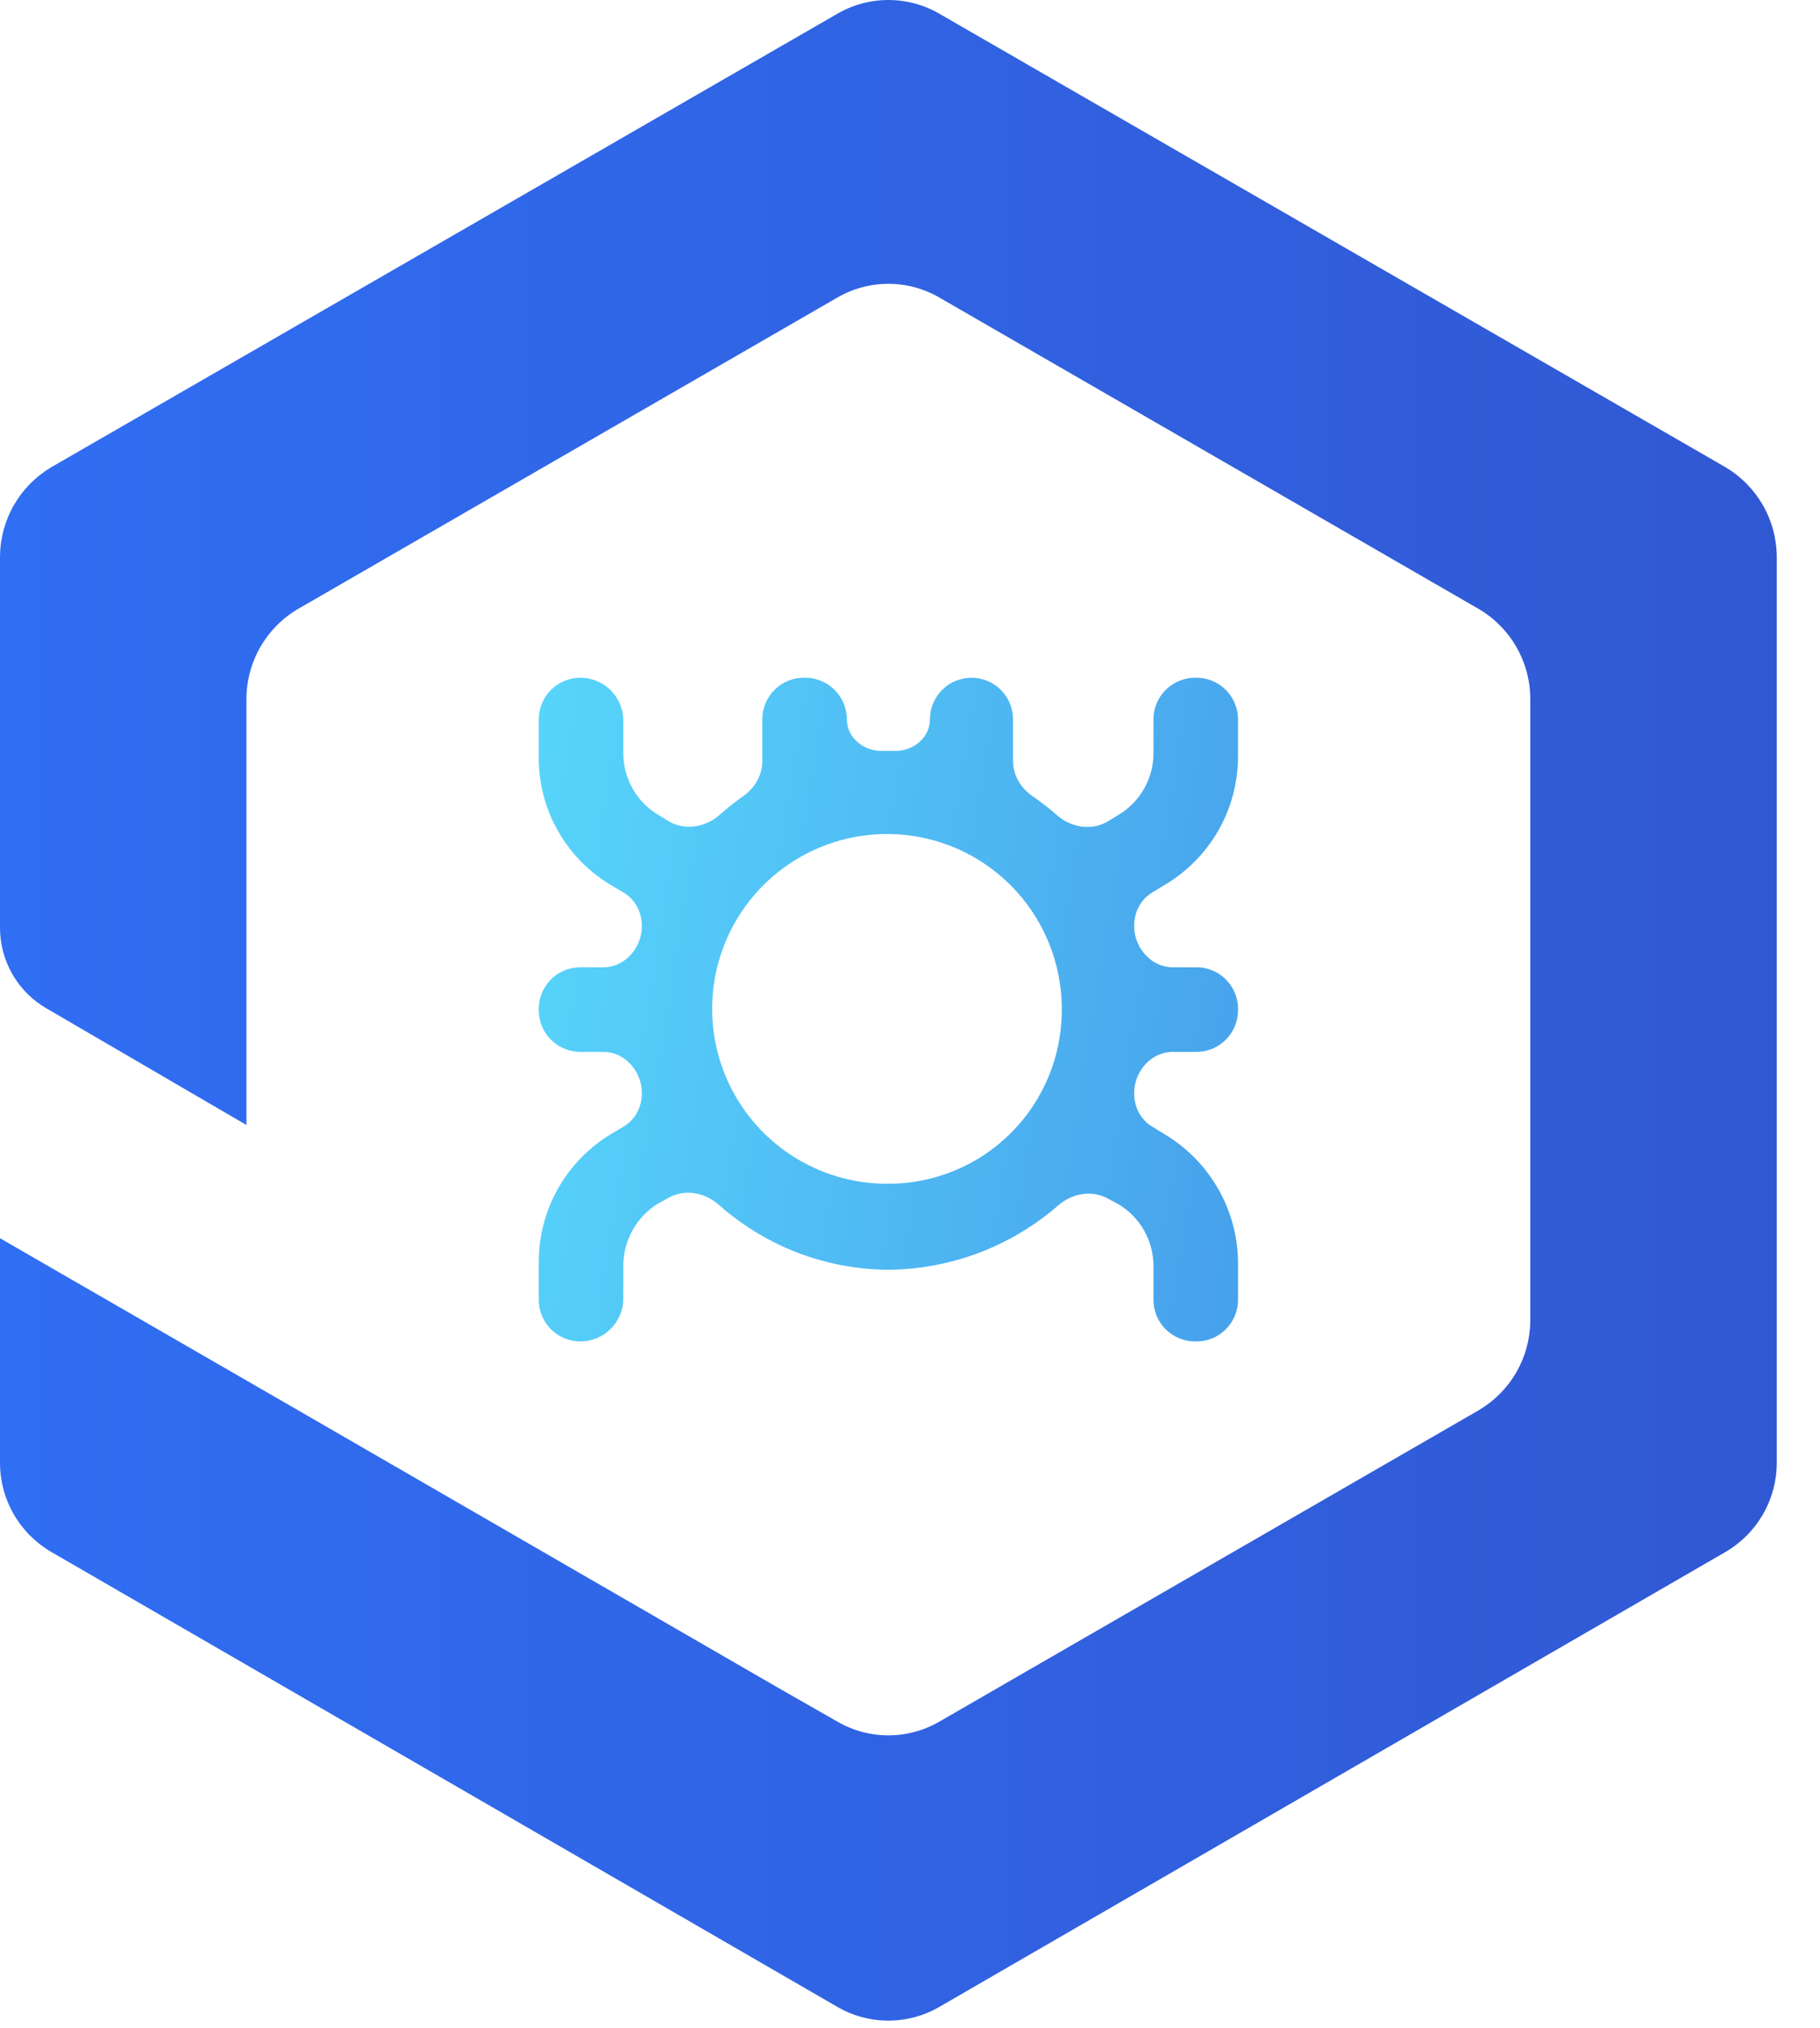 <svg width="44" height="49" viewBox="0 0 44 49" fill="none" xmlns="http://www.w3.org/2000/svg">
<path d="M28.89 16.375C28.624 16.375 28.369 16.481 28.18 16.669C27.992 16.857 27.886 17.113 27.886 17.379V18.176C27.89 18.484 27.812 18.788 27.66 19.055C27.508 19.323 27.287 19.546 27.02 19.7L26.794 19.839C26.403 20.079 25.901 20 25.556 19.698C25.365 19.531 25.165 19.375 24.956 19.231C24.676 19.038 24.491 18.728 24.491 18.388V17.379C24.491 17.247 24.465 17.117 24.415 16.995C24.364 16.873 24.29 16.762 24.197 16.669C24.104 16.576 23.993 16.502 23.871 16.451C23.749 16.401 23.618 16.375 23.486 16.375C23.22 16.375 22.965 16.481 22.776 16.669C22.588 16.857 22.482 17.113 22.482 17.379C22.482 17.826 22.07 18.157 21.623 18.143C21.575 18.142 21.526 18.141 21.477 18.141C21.429 18.141 21.38 18.142 21.331 18.143C20.886 18.155 20.473 17.825 20.473 17.379C20.473 17.113 20.367 16.857 20.178 16.669C19.99 16.481 19.735 16.375 19.468 16.375C19.333 16.37 19.199 16.393 19.073 16.441C18.947 16.49 18.832 16.563 18.735 16.657C18.638 16.75 18.561 16.863 18.509 16.987C18.456 17.111 18.429 17.244 18.429 17.379V18.394C18.429 18.731 18.247 19.038 17.972 19.232C17.773 19.373 17.582 19.524 17.4 19.686C17.054 19.993 16.547 20.076 16.153 19.834L15.935 19.7C15.668 19.546 15.447 19.323 15.295 19.055C15.143 18.788 15.065 18.484 15.069 18.176V17.379C15.06 17.11 14.946 16.854 14.752 16.667C14.559 16.479 14.299 16.375 14.03 16.375C13.763 16.375 13.508 16.481 13.319 16.669C13.131 16.857 13.025 17.113 13.025 17.379V18.28C13.018 18.909 13.178 19.529 13.489 20.076C13.799 20.623 14.248 21.079 14.792 21.397L15.078 21.567C15.45 21.787 15.597 22.247 15.476 22.662C15.359 23.066 15.004 23.371 14.583 23.371H14.03C13.895 23.371 13.761 23.398 13.637 23.451C13.513 23.503 13.4 23.58 13.307 23.677C13.213 23.774 13.14 23.889 13.091 24.015C13.043 24.141 13.02 24.275 13.025 24.41C13.025 24.676 13.131 24.932 13.319 25.12C13.508 25.308 13.763 25.414 14.03 25.414H14.583C15.004 25.414 15.359 25.719 15.476 26.123C15.597 26.539 15.45 26.998 15.078 27.219L14.792 27.388C14.251 27.709 13.803 28.165 13.493 28.712C13.183 29.259 13.022 29.877 13.025 30.505V31.406C13.025 31.672 13.131 31.928 13.319 32.116C13.508 32.304 13.763 32.41 14.03 32.41C14.299 32.41 14.559 32.306 14.752 32.118C14.946 31.931 15.06 31.675 15.069 31.406V30.609C15.065 30.305 15.139 30.005 15.284 29.738C15.43 29.471 15.642 29.246 15.9 29.085L16.167 28.937C16.557 28.721 17.041 28.811 17.375 29.107C17.839 29.519 18.363 29.86 18.93 30.119C19.73 30.483 20.598 30.673 21.477 30.679C22.353 30.671 23.217 30.483 24.016 30.125C24.588 29.869 25.118 29.53 25.589 29.12C25.918 28.834 26.389 28.746 26.773 28.953L27.02 29.085C27.287 29.239 27.508 29.462 27.66 29.73C27.812 29.998 27.89 30.301 27.886 30.609V31.406C27.886 31.672 27.992 31.928 28.18 32.116C28.369 32.304 28.624 32.41 28.89 32.41C29.025 32.415 29.16 32.392 29.286 32.344C29.412 32.296 29.526 32.222 29.623 32.129C29.72 32.035 29.797 31.923 29.85 31.798C29.903 31.674 29.93 31.541 29.93 31.406V30.505C29.926 29.874 29.758 29.255 29.442 28.709C29.126 28.162 28.673 27.707 28.128 27.388L27.846 27.215C27.488 26.995 27.346 26.551 27.455 26.145C27.567 25.73 27.926 25.414 28.356 25.414H28.89C29.025 25.419 29.16 25.396 29.286 25.348C29.412 25.3 29.526 25.226 29.623 25.133C29.72 25.039 29.797 24.927 29.85 24.802C29.903 24.678 29.93 24.545 29.93 24.41C29.935 24.272 29.911 24.135 29.86 24.007C29.81 23.878 29.733 23.762 29.636 23.665C29.539 23.567 29.422 23.491 29.294 23.44C29.166 23.39 29.028 23.366 28.89 23.371H28.356C27.926 23.371 27.567 23.055 27.455 22.64C27.346 22.234 27.488 21.791 27.846 21.57L28.128 21.397C28.676 21.081 29.13 20.627 29.447 20.079C29.763 19.532 29.929 18.912 29.93 18.28V17.379C29.93 17.244 29.903 17.111 29.85 16.987C29.797 16.863 29.72 16.75 29.623 16.657C29.526 16.563 29.412 16.49 29.286 16.441C29.16 16.393 29.025 16.37 28.89 16.375ZM21.477 28.601C20.639 28.608 19.817 28.364 19.116 27.903C18.416 27.441 17.869 26.782 17.545 26.008C17.221 25.235 17.134 24.382 17.296 23.559C17.458 22.737 17.861 21.981 18.454 21.388C19.048 20.795 19.804 20.392 20.627 20.23C21.45 20.068 22.302 20.154 23.076 20.478C23.85 20.802 24.509 21.349 24.971 22.049C25.433 22.75 25.676 23.571 25.669 24.41C25.669 25.521 25.227 26.587 24.441 27.373C23.655 28.159 22.589 28.601 21.477 28.601Z" fill="url(#gradient1)"/>
<path d="M42.955 13.431V35.354C42.953 35.79 42.836 36.217 42.617 36.594C42.398 36.971 42.085 37.283 41.708 37.501L22.724 48.48C22.346 48.703 21.916 48.82 21.477 48.82C21.039 48.82 20.608 48.703 20.23 48.48L1.247 37.501C0.87 37.283 0.556 36.971 0.337 36.594C0.118 36.217 0.002 35.79 4.74327e-05 35.354V29.917L7.205 34.073L18.775 40.757L20.23 41.588C20.608 41.81 21.039 41.928 21.477 41.928C21.916 41.928 22.346 41.81 22.724 41.588L35.749 34.073C36.124 33.852 36.436 33.539 36.655 33.163C36.873 32.786 36.991 32.36 36.996 31.925V16.894C36.997 16.454 36.882 16.02 36.663 15.638C36.444 15.255 36.129 14.936 35.749 14.713L22.724 7.197C22.346 6.975 21.916 6.857 21.477 6.857C21.039 6.857 20.608 6.975 20.23 7.197L7.205 14.713C6.825 14.936 6.51 15.255 6.291 15.638C6.073 16.02 5.958 16.454 5.958 16.894V27.181L1.143 24.375C0.794 24.178 0.504 23.891 0.303 23.544C0.102 23.197 -0.003 22.802 4.74327e-05 22.401V13.431C0.006 12.996 0.123 12.57 0.342 12.194C0.56 11.818 0.872 11.504 1.247 11.284L20.23 0.34C20.608 0.117 21.039 0 21.477 0C21.916 0 22.346 0.117 22.724 0.34L41.708 11.284C42.083 11.504 42.394 11.818 42.613 12.194C42.831 12.57 42.949 12.996 42.955 13.431Z" fill="url(#gradient2)"/>
<defs>
<linearGradient id="gradient1" x1="-34.367" y1="15.751" x2="71.625" y2="33.019" gradientUnits="userSpaceOnUse">
<stop offset="0.386" stop-color="#5CE4FF"/>
<stop offset="0.853" stop-color="#315BD7"/>
</linearGradient>
<linearGradient id="gradient2" x1="0.001" y1="24.397" x2="42.954" y2="24.397" gradientUnits="userSpaceOnUse">
<stop stop-color="#306EF3"/>
<stop offset="1" stop-color="#3158D3"/>
</linearGradient>
</defs>
</svg>
